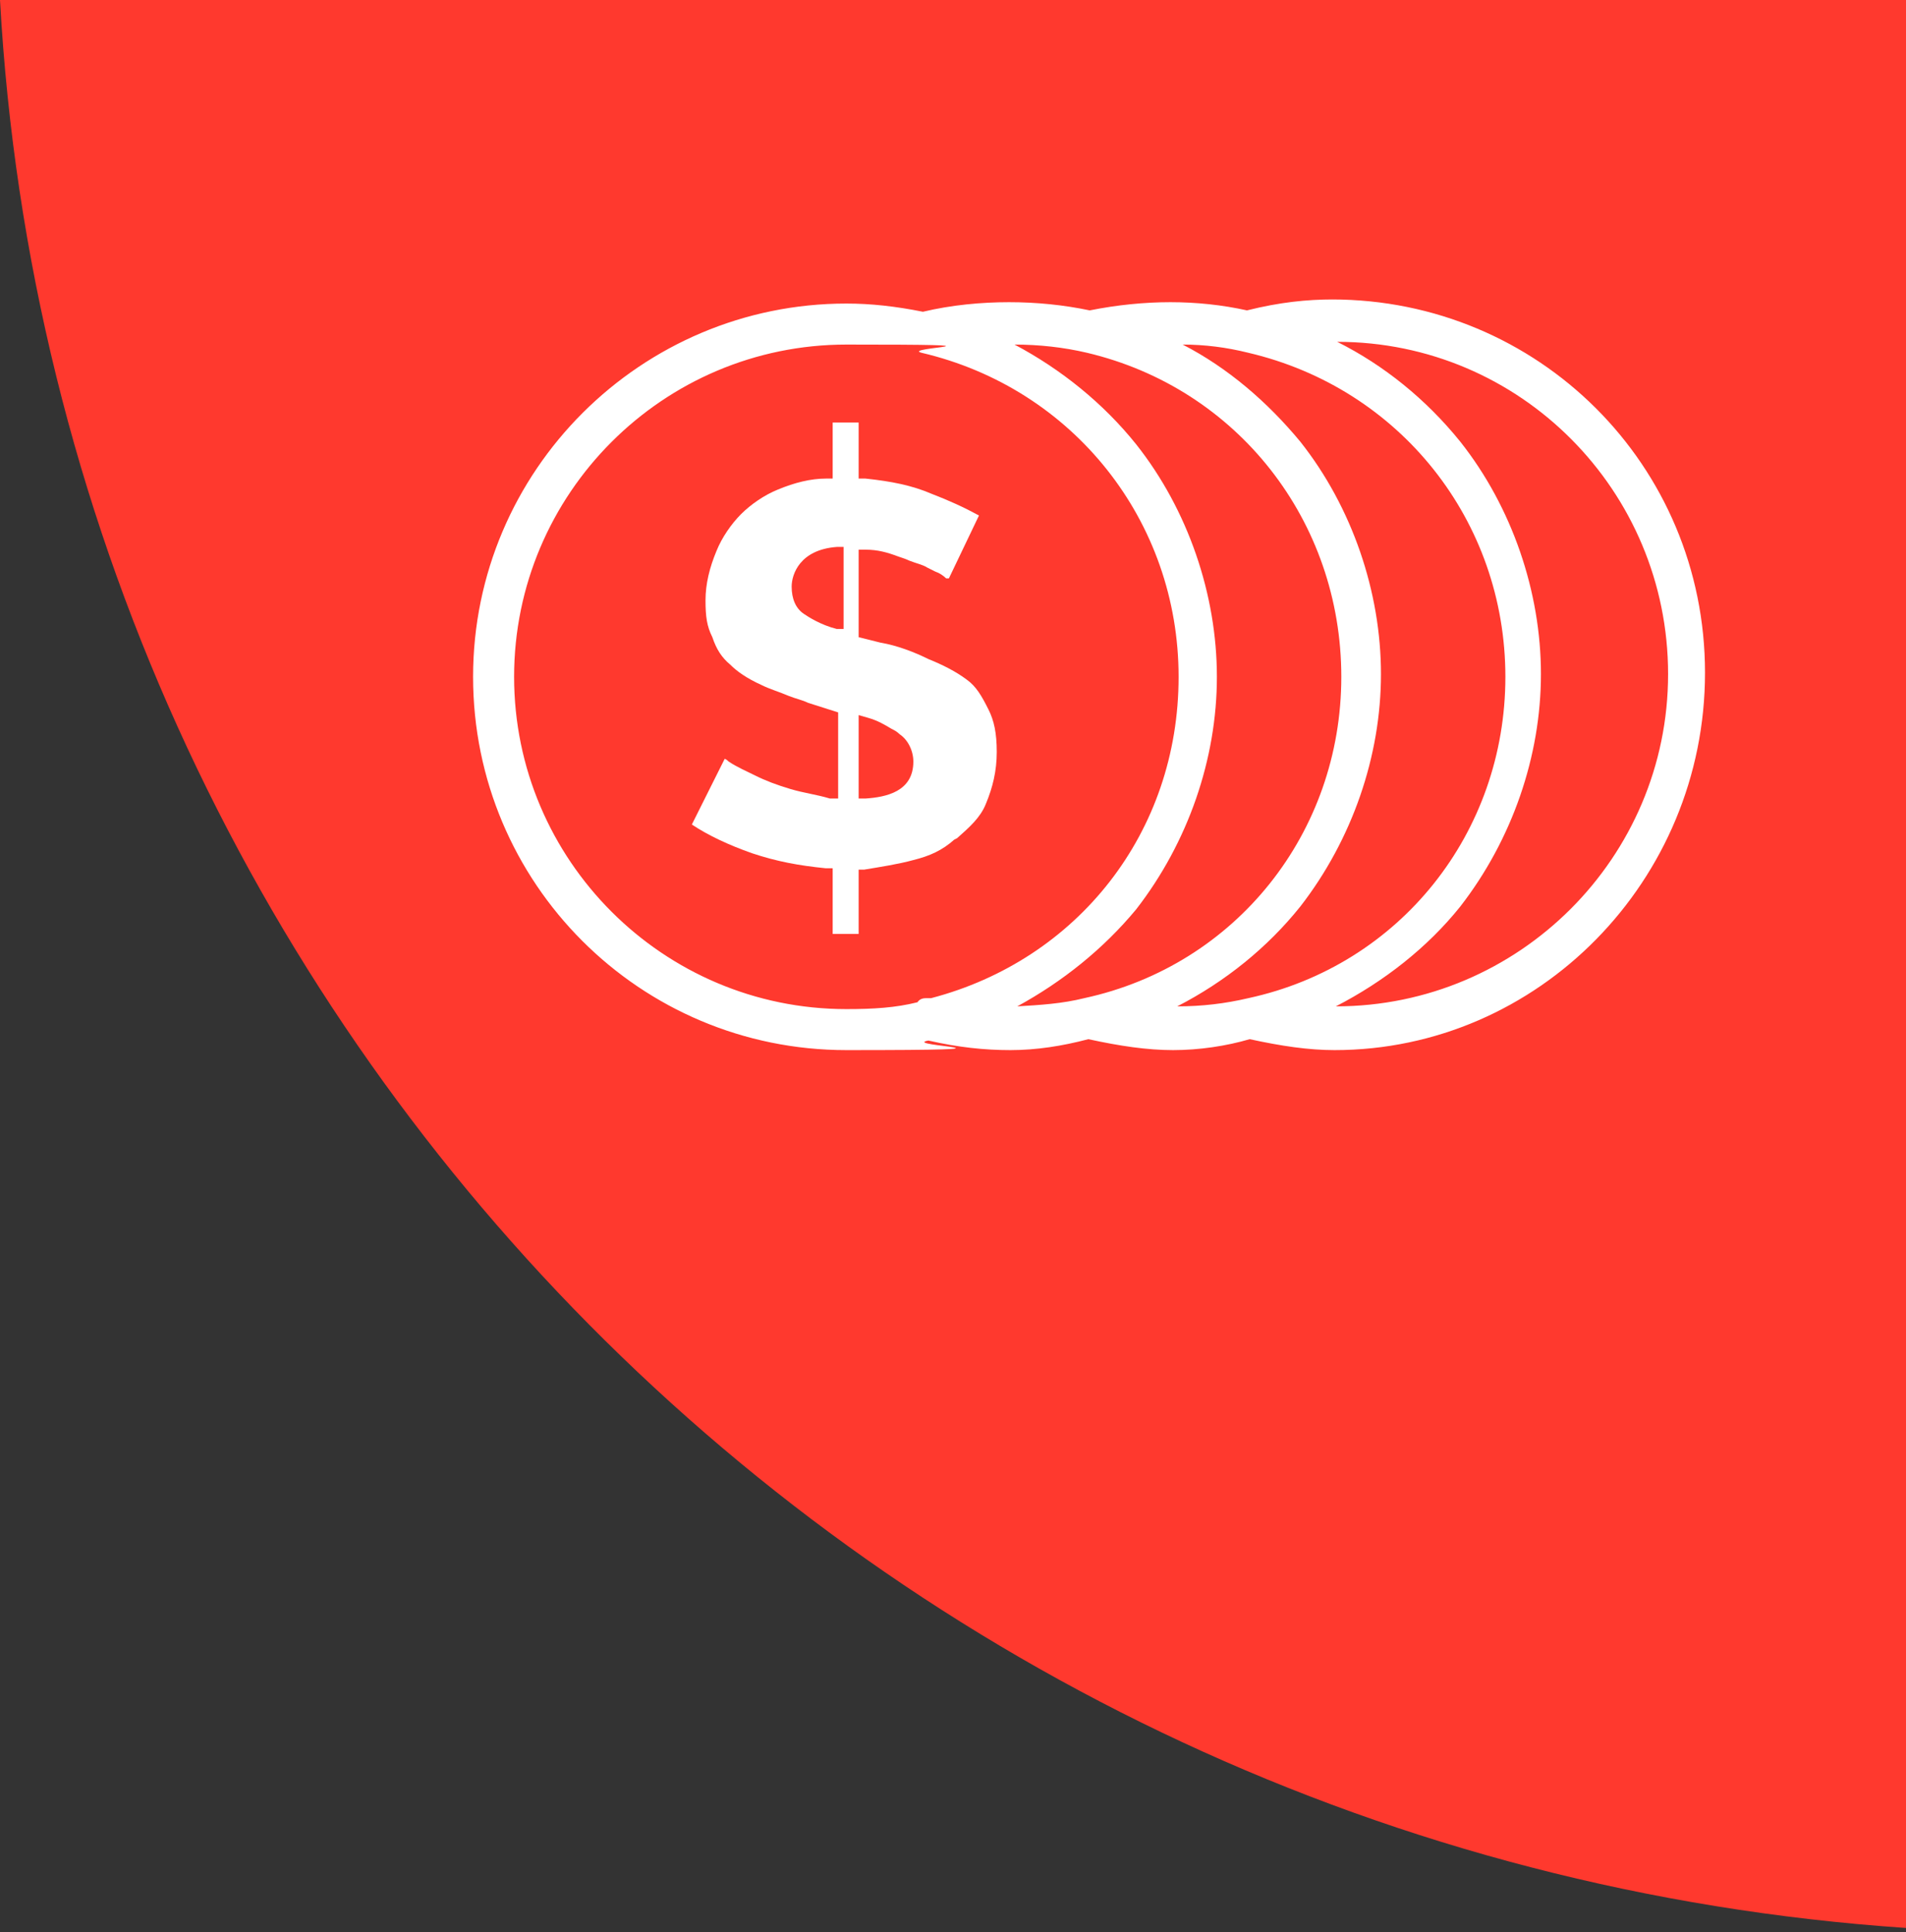 <?xml version="1.0" encoding="UTF-8"?>
<svg id="_圖層_1" data-name="圖層 1" xmlns="http://www.w3.org/2000/svg" version="1.1" viewBox="0 0 139.4 141.3">
  <rect x="0" y="0" width="139.4" height="141.3" fill="#333333" stroke="none"/>
  <defs>
    <style>
      .cls-1 {
        fill: #ff392e;
      }

      .cls-1, .cls-2 {
        stroke-width: 0px;
      }

      .cls-2 {
        fill: #fff;
      }
    </style>
  </defs>
  <path class="cls-1" d="M0,0c4.2,75.4,64.2,135.9,139.4,141V0H0Z"/>
  <g>
    <path class="cls-2" d="M70,61.3c.9-.8,1.7-1.5,2.1-2.5.5-1.2.8-2.4.8-3.8s-.2-2.3-.6-3.1c-.5-1-.9-1.7-1.6-2.2-.8-.6-1.8-1.1-2.8-1.5-1-.5-2.3-1-3.5-1.2l-1.6-.4v-6.4h.5c.9,0,1.6.2,2.4.5.3.1.6.2.8.3.5.2,1,.3,1.3.5.2.1.4.2.6.3.3.1.6.3.8.5,0,0,.1,0,.2,0l2.2-4.6c-1.1-.6-2.2-1.1-3.5-1.6-1.4-.6-2.9-.9-4.8-1.1h-.5v-4.1h-1.9v4.1h-.5c-1.1,0-2.3.3-3.5.8-1,.4-2,1.1-2.7,1.8-.7.7-1.4,1.7-1.8,2.7-.5,1.2-.8,2.4-.8,3.6s.1,1.9.5,2.7c.3.9.7,1.5,1.3,2,.5.5,1.2,1,2.3,1.5.6.3,1.3.5,2,.8.5.2,1,.3,1.4.5l2.2.7v6.3h-.6c-1-.3-1.9-.4-2.9-.7-1-.3-1.8-.6-2.6-1-.6-.3-1.3-.6-1.9-1,0,0-.2-.2-.3-.2l-2.4,4.8c1.2.8,2.7,1.5,4.4,2.1,1.8.6,3.4.9,5.4,1.1h.5v4.8h1.9v-4.7h.4c1.2-.2,2.5-.4,3.6-.7,1.2-.3,2.1-.7,3-1.5ZM61.8,46h-.6c-1.2-.3-2.1-.9-2.4-1.1-.6-.4-.9-1.1-.9-2s.6-2.7,3.3-2.9h.5s0,6,0,6ZM63.3,58.4h-.5s0-6.1,0-6.1l.7.2c.7.2,1.2.5,1.7.8.2.1.4.2.6.4.6.4,1,1.2,1,2,0,2.2-2,2.6-3.5,2.7Z"/>
    <path class="cls-2" d="M97.5,21.9c-1.9,0-3.9.2-6.3.8,0,0,0,0,0,0-1.8-.4-3.7-.6-5.6-.6s-3.9.2-5.9.6c-1.9-.4-3.9-.6-5.9-.6s-4.2.2-6.3.7c0,0,0,0,0,0-2-.4-3.8-.6-5.6-.6-15,0-27.3,12.2-27.3,27.3s12.2,27.3,27.3,27.3,3.8-.3,6-.7c2.2.5,4.1.7,6,.7s3.8-.3,5.7-.8c0,0,0,0,0,0,2.3.5,4.3.8,6.2.8s3.9-.3,5.6-.8c0,0,0,0,0,0,2.3.5,4.3.8,6.2.8,14.9,0,27.1-12.4,27.1-27.6s-12.2-27.3-27.3-27.3ZM91.3,73c-1.7.4-3.4.6-5.2.6,3.5-1.8,6.6-4.3,9-7.3,3.8-4.9,5.9-11,5.9-17s-2.1-12.2-5.9-17c-2.4-2.9-5.3-5.4-8.6-7.1,1.6,0,3.2.2,4.8.6,11.1,2.6,18.8,12.3,18.8,23.7s-7.7,21.1-18.8,23.5ZM79.5,25.8c11,2.6,18.6,12.3,18.6,23.7s-7.7,21.1-18.8,23.5c-1.6.4-3.2.5-4.9.6,3.3-1.8,6.3-4.2,8.7-7.1,3.8-4.9,5.9-11,5.9-17s-2.1-12.2-5.9-17c-2.4-3-5.5-5.5-8.9-7.3,1.8,0,3.6.2,5.3.6ZM37.6,49.5c0-13.4,10.9-24.3,24.3-24.3s3.9.2,5.5.6c11.1,2.6,18.8,12.3,18.8,23.7s-7.4,20.7-18.1,23.5h-.3c-.2,0-.5,0-.7.3-1.6.4-3.2.5-5.2.5-13.4,0-24.3-10.9-24.3-24.3ZM97.7,73.6c3.5-1.8,6.7-4.3,9.1-7.3,3.8-4.9,5.9-11,5.9-17s-2.1-12.2-5.9-17c-2.5-3.1-5.6-5.6-9-7.3,13.4,0,24.2,10.9,24.2,24.3s-10.9,24.3-24.3,24.3Z"/>
  </g>
</svg>
